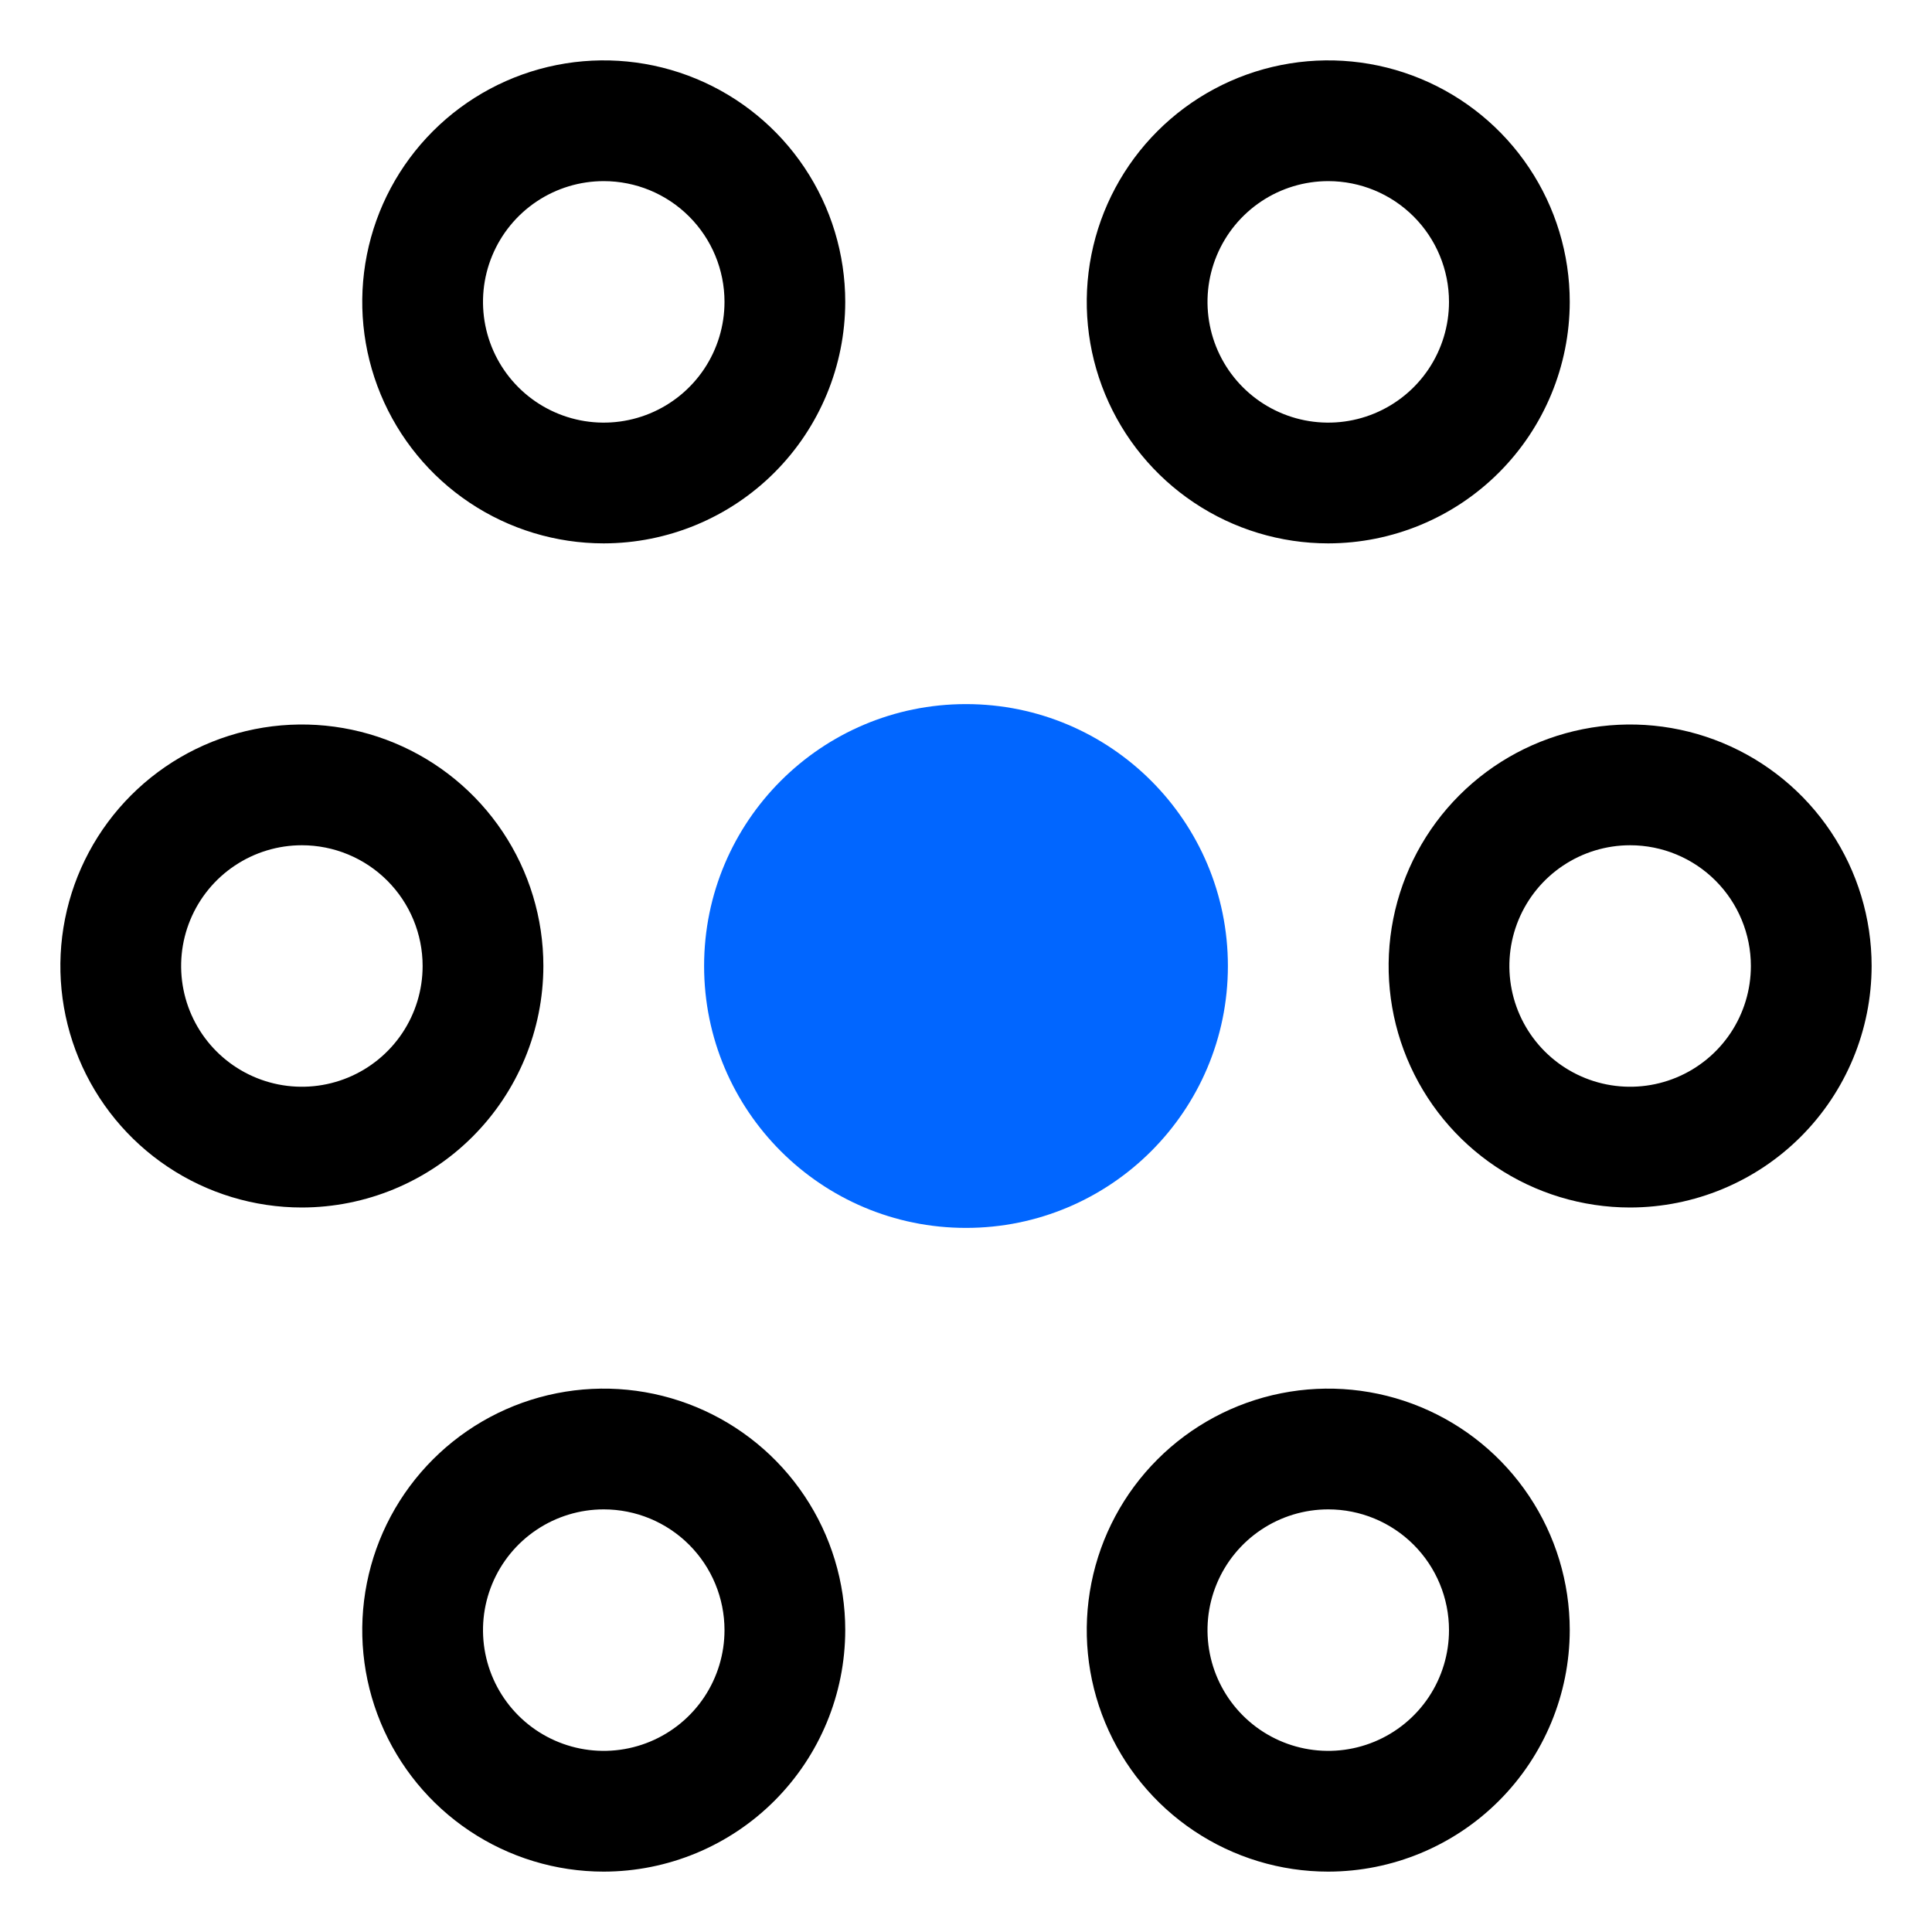 <svg width="104" height="104" viewBox="0 0 104 104" fill="none" xmlns="http://www.w3.org/2000/svg">
<path d="M52 65C49.429 65 46.915 64.238 44.778 62.809C42.64 61.381 40.974 59.35 39.99 56.975C39.006 54.599 38.748 51.986 39.25 49.464C39.751 46.942 40.989 44.626 42.808 42.808C44.626 40.989 46.942 39.751 49.464 39.25C51.986 38.748 54.599 39.006 56.975 39.99C59.35 40.974 61.381 42.64 62.809 44.778C64.238 46.915 65 49.429 65 52C64.996 55.447 63.625 58.751 61.188 61.188C58.751 63.625 55.447 64.996 52 65ZM52 45.5C50.714 45.5 49.458 45.881 48.389 46.596C47.32 47.31 46.487 48.325 45.995 49.513C45.503 50.7 45.374 52.007 45.625 53.268C45.876 54.529 46.495 55.687 47.404 56.596C48.313 57.505 49.471 58.124 50.732 58.375C51.993 58.626 53.3 58.497 54.487 58.005C55.675 57.513 56.69 56.68 57.405 55.611C58.119 54.542 58.5 53.286 58.5 52C58.5 50.276 57.815 48.623 56.596 47.404C55.377 46.185 53.724 45.5 52 45.5ZM16.25 65C13.679 65 11.165 64.238 9.028 62.809C6.89 61.381 5.224 59.35 4.24 56.975C3.256 54.599 2.998 51.986 3.5 49.464C4.001 46.942 5.24 44.626 7.058 42.808C8.876 40.989 11.192 39.751 13.714 39.25C16.236 38.748 18.849 39.006 21.225 39.99C23.6 40.974 25.631 42.64 27.059 44.778C28.488 46.915 29.25 49.429 29.25 52C29.246 55.447 27.875 58.751 25.438 61.188C23.001 63.625 19.697 64.996 16.25 65ZM16.25 45.5C14.964 45.5 13.708 45.881 12.639 46.596C11.57 47.31 10.737 48.325 10.245 49.513C9.753 50.7 9.624 52.007 9.875 53.268C10.126 54.529 10.745 55.687 11.654 56.596C12.563 57.505 13.721 58.124 14.982 58.375C16.243 58.626 17.55 58.497 18.737 58.005C19.925 57.513 20.94 56.68 21.655 55.611C22.369 54.542 22.75 53.286 22.75 52C22.75 50.276 22.065 48.623 20.846 47.404C19.627 46.185 17.974 45.5 16.25 45.5ZM32.5 100.75C29.929 100.75 27.415 99.988 25.278 98.559C23.14 97.131 21.474 95.1 20.49 92.725C19.506 90.349 19.248 87.736 19.75 85.214C20.251 82.692 21.489 80.376 23.308 78.558C25.126 76.74 27.442 75.501 29.964 75C32.486 74.498 35.099 74.756 37.475 75.74C39.85 76.724 41.881 78.39 43.309 80.528C44.738 82.665 45.5 85.179 45.5 87.75C45.496 91.197 44.125 94.501 41.688 96.938C39.251 99.375 35.947 100.746 32.5 100.75ZM32.5 81.25C31.214 81.25 29.958 81.631 28.889 82.346C27.82 83.06 26.987 84.075 26.495 85.263C26.003 86.45 25.874 87.757 26.125 89.018C26.376 90.279 26.995 91.437 27.904 92.346C28.813 93.255 29.971 93.874 31.232 94.125C32.493 94.376 33.8 94.247 34.987 93.755C36.175 93.263 37.19 92.43 37.905 91.361C38.619 90.292 39 89.036 39 87.75C39 86.026 38.315 84.373 37.096 83.154C35.877 81.935 34.224 81.25 32.5 81.25ZM71.5 100.75C68.929 100.75 66.415 99.988 64.278 98.559C62.14 97.131 60.474 95.1 59.49 92.725C58.506 90.349 58.248 87.736 58.75 85.214C59.251 82.692 60.489 80.376 62.308 78.558C64.126 76.74 66.442 75.501 68.964 75C71.486 74.498 74.099 74.756 76.475 75.74C78.85 76.724 80.881 78.39 82.309 80.528C83.738 82.665 84.5 85.179 84.5 87.75C84.496 91.197 83.125 94.501 80.688 96.938C78.251 99.375 74.947 100.746 71.5 100.75ZM71.5 81.25C70.214 81.25 68.958 81.631 67.889 82.346C66.82 83.06 65.987 84.075 65.495 85.263C65.003 86.45 64.874 87.757 65.125 89.018C65.376 90.279 65.995 91.437 66.904 92.346C67.813 93.255 68.971 93.874 70.232 94.125C71.493 94.376 72.8 94.247 73.987 93.755C75.175 93.263 76.19 92.43 76.905 91.361C77.619 90.292 78 89.036 78 87.75C78 86.026 77.315 84.373 76.096 83.154C74.877 81.935 73.224 81.25 71.5 81.25ZM87.75 65C85.179 65 82.665 64.238 80.528 62.809C78.39 61.381 76.724 59.35 75.74 56.975C74.756 54.599 74.498 51.986 75 49.464C75.501 46.942 76.74 44.626 78.558 42.808C80.376 40.989 82.692 39.751 85.214 39.25C87.736 38.748 90.349 39.006 92.725 39.99C95.1 40.974 97.131 42.64 98.559 44.778C99.988 46.915 100.75 49.429 100.75 52C100.746 55.447 99.375 58.751 96.938 61.188C94.501 63.625 91.197 64.996 87.75 65ZM87.75 45.5C86.464 45.5 85.208 45.881 84.139 46.596C83.07 47.31 82.237 48.325 81.745 49.513C81.253 50.7 81.124 52.007 81.375 53.268C81.626 54.529 82.245 55.687 83.154 56.596C84.063 57.505 85.221 58.124 86.482 58.375C87.743 58.626 89.05 58.497 90.237 58.005C91.425 57.513 92.44 56.68 93.155 55.611C93.869 54.542 94.25 53.286 94.25 52C94.25 50.276 93.565 48.623 92.346 47.404C91.127 46.185 89.474 45.5 87.75 45.5ZM71.5 29.25C68.929 29.25 66.415 28.488 64.278 27.059C62.14 25.631 60.474 23.6 59.49 21.225C58.506 18.849 58.248 16.236 58.75 13.714C59.251 11.192 60.489 8.876 62.308 7.058C64.126 5.24 66.442 4.001 68.964 3.5C71.486 2.998 74.099 3.256 76.475 4.24C78.85 5.224 80.881 6.89 82.309 9.028C83.738 11.165 84.5 13.679 84.5 16.25C84.496 19.697 83.125 23.001 80.688 25.438C78.251 27.875 74.947 29.246 71.5 29.25ZM71.5 9.75C70.214 9.75 68.958 10.131 67.889 10.845C66.82 11.56 65.987 12.575 65.495 13.763C65.003 14.95 64.874 16.257 65.125 17.518C65.376 18.779 65.995 19.937 66.904 20.846C67.813 21.755 68.971 22.374 70.232 22.625C71.493 22.876 72.8 22.747 73.987 22.255C75.175 21.763 76.19 20.93 76.905 19.861C77.619 18.792 78 17.536 78 16.25C78 14.526 77.315 12.873 76.096 11.654C74.877 10.435 73.224 9.75 71.5 9.75ZM32.5 29.25C29.929 29.25 27.415 28.488 25.278 27.059C23.14 25.631 21.474 23.6 20.49 21.225C19.506 18.849 19.248 16.236 19.75 13.714C20.251 11.192 21.489 8.876 23.308 7.058C25.126 5.24 27.442 4.001 29.964 3.5C32.486 2.998 35.099 3.256 37.475 4.24C39.85 5.224 41.881 6.89 43.309 9.028C44.738 11.165 45.5 13.679 45.5 16.25C45.496 19.697 44.125 23.001 41.688 25.438C39.251 27.875 35.947 29.246 32.5 29.25ZM32.5 9.75C31.214 9.75 29.958 10.131 28.889 10.845C27.82 11.56 26.987 12.575 26.495 13.763C26.003 14.95 25.874 16.257 26.125 17.518C26.376 18.779 26.995 19.937 27.904 20.846C28.813 21.755 29.971 22.374 31.232 22.625C32.493 22.876 33.8 22.747 34.987 22.255C36.175 21.763 37.19 20.93 37.905 19.861C38.619 18.792 39 17.536 39 16.25C39 14.526 38.315 12.873 37.096 11.654C35.877 10.435 34.224 9.75 32.5 9.75Z" fill="black"/>
<circle cx="52" cy="52" r="14.098" fill="#0166FF"/>
</svg>

